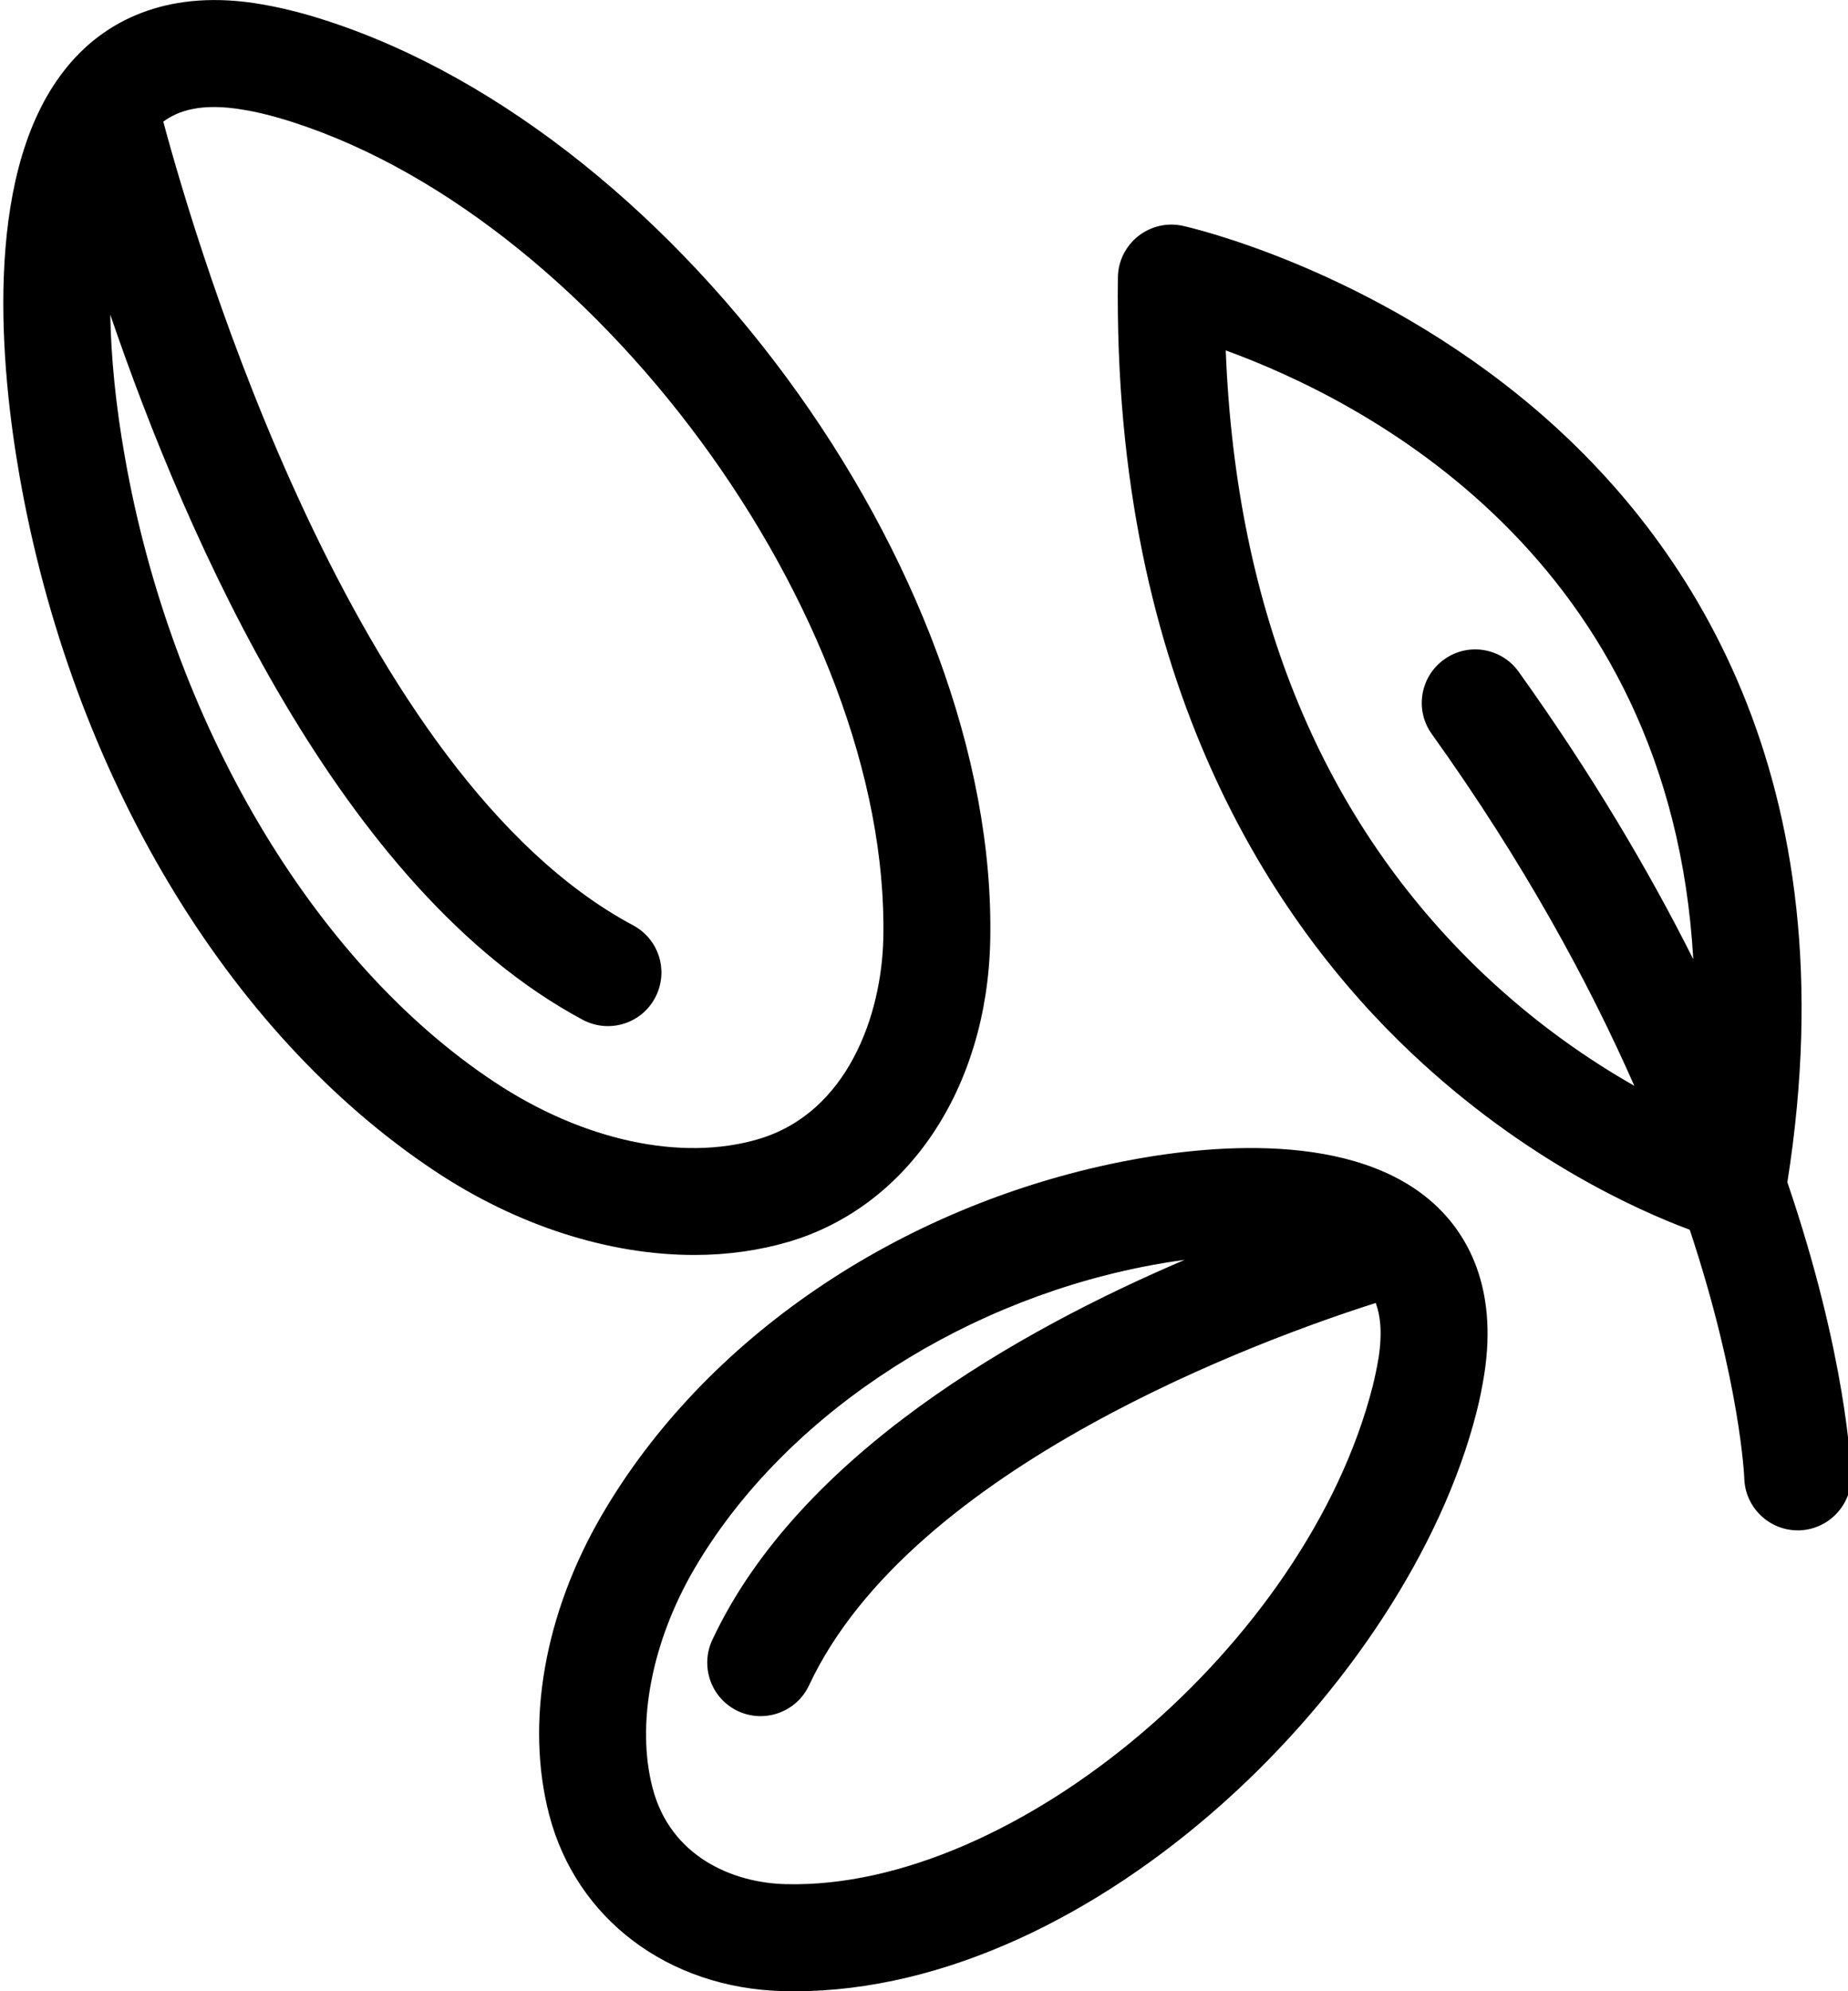 <?xml version="1.0" encoding="utf-8"?>
<!-- Generator: Adobe Illustrator 25.1.0, SVG Export Plug-In . SVG Version: 6.00 Build 0)  -->
<svg version="1.1" id="Layer_1" xmlns="http://www.w3.org/2000/svg" xmlns:xlink="http://www.w3.org/1999/xlink" x="0px" y="0px"
	 viewBox="0 0 120.99 130.3" style="enable-background:new 0 0 120.99 130.3;" xml:space="preserve">
<g>
	<g>
		<path d="M52.01,130.3c-0.25,0-0.49,0-0.74-0.01c-7.53-0.19-13.55-4.73-15.32-11.56c-1.56-6.01-0.3-13.14,3.44-19.57
			c6.73-11.56,19.43-20.21,33.98-23.13c5.45-1.09,15.39-2.16,20.72,2.93c1.9,1.82,3.98,5.19,3.09,10.94
			c-0.14,0.88-0.31,1.73-0.52,2.54l0,0C92.14,110.15,71.77,130.3,52.01,130.3z M77.56,82.44c-0.91,0.12-1.85,0.28-2.81,0.47
			C62.33,85.4,51.1,92.98,45.44,102.69c-2.78,4.78-3.8,10.12-2.72,14.29c1.17,4.52,5.27,6.23,8.72,6.31
			c15.06,0.39,34.14-15.75,38.43-32.58c0,0,0,0,0,0c0.15-0.6,0.28-1.23,0.39-1.88c0.26-1.71,0.09-2.83-0.19-3.57
			c-7.27,2.31-30.38,10.66-37.1,25.02c-0.82,1.75-2.9,2.5-4.65,1.69c-1.75-0.82-2.5-2.9-1.69-4.65
			C52.32,95.16,66.79,87.03,77.56,82.44z M117.7,100.14c-1.88,0-3.44-1.5-3.5-3.39l0,0c0-0.11-0.27-6.32-3.57-16.28
			c-3.37-1.25-10.82-4.57-18.22-11.56c-8.96-8.46-19.57-24.13-19.22-50.76c0.01-1.05,0.5-2.04,1.33-2.7c0.83-0.65,1.9-0.9,2.93-0.67
			c0.5,0.11,12.25,2.8,23.02,11.95c9.91,8.42,20.76,24.02,16.55,50.63c3.88,11.39,4.16,18.65,4.18,19.18
			c0.05,1.93-1.47,3.54-3.4,3.6C117.77,100.14,117.73,100.14,117.7,100.14z M80.25,22.93c0.67,17.14,6.37,30.88,16.97,40.89
			c3.45,3.25,6.89,5.59,9.78,7.23c-3-6.81-7.25-14.63-13.26-23.02c-1.13-1.57-0.76-3.76,0.81-4.88c1.57-1.13,3.76-0.76,4.88,0.81
			c4.78,6.68,8.52,13.01,11.43,18.81C109.36,36.44,89.3,26.22,80.25,22.93z M45.46,82.12c-5.57,0-11.59-1.9-17-5.5
			C14.86,67.59,4.7,50.6,1.28,31.15c-1.23-7.01-2.4-19.28,2.66-26.19c0.05-0.07,0.1-0.14,0.15-0.2C4.44,4.3,4.81,3.87,5.21,3.47
			C7.26,1.42,11-0.8,17.18,0.29c0.99,0.17,2.01,0.41,3.02,0.7c23.48,6.84,45.17,36.29,44.63,60.6c-0.22,9.65-5.4,17.37-13.2,19.67
			C49.68,81.83,47.6,82.12,45.46,82.12z M7.22,20.59c0.05,2.82,0.36,5.97,0.96,9.34c3.05,17.33,12.3,32.99,24.16,40.85
			c5.79,3.85,12.26,5.25,17.31,3.76c5.86-1.73,8.07-8.15,8.18-13.12C58.3,40.27,38.69,13.66,18.24,7.71c0,0-0.01,0-0.01,0
			c-0.75-0.22-1.51-0.4-2.25-0.52c-2.85-0.5-4.37,0.09-5.29,0.77c2.24,8.33,12.47,42.82,30.76,52.59c1.71,0.91,2.35,3.03,1.44,4.74
			c-0.91,1.71-3.03,2.35-4.74,1.44C22.3,58.25,12.23,35.26,7.22,20.59z"/>
	</g>
</g>
</svg>
